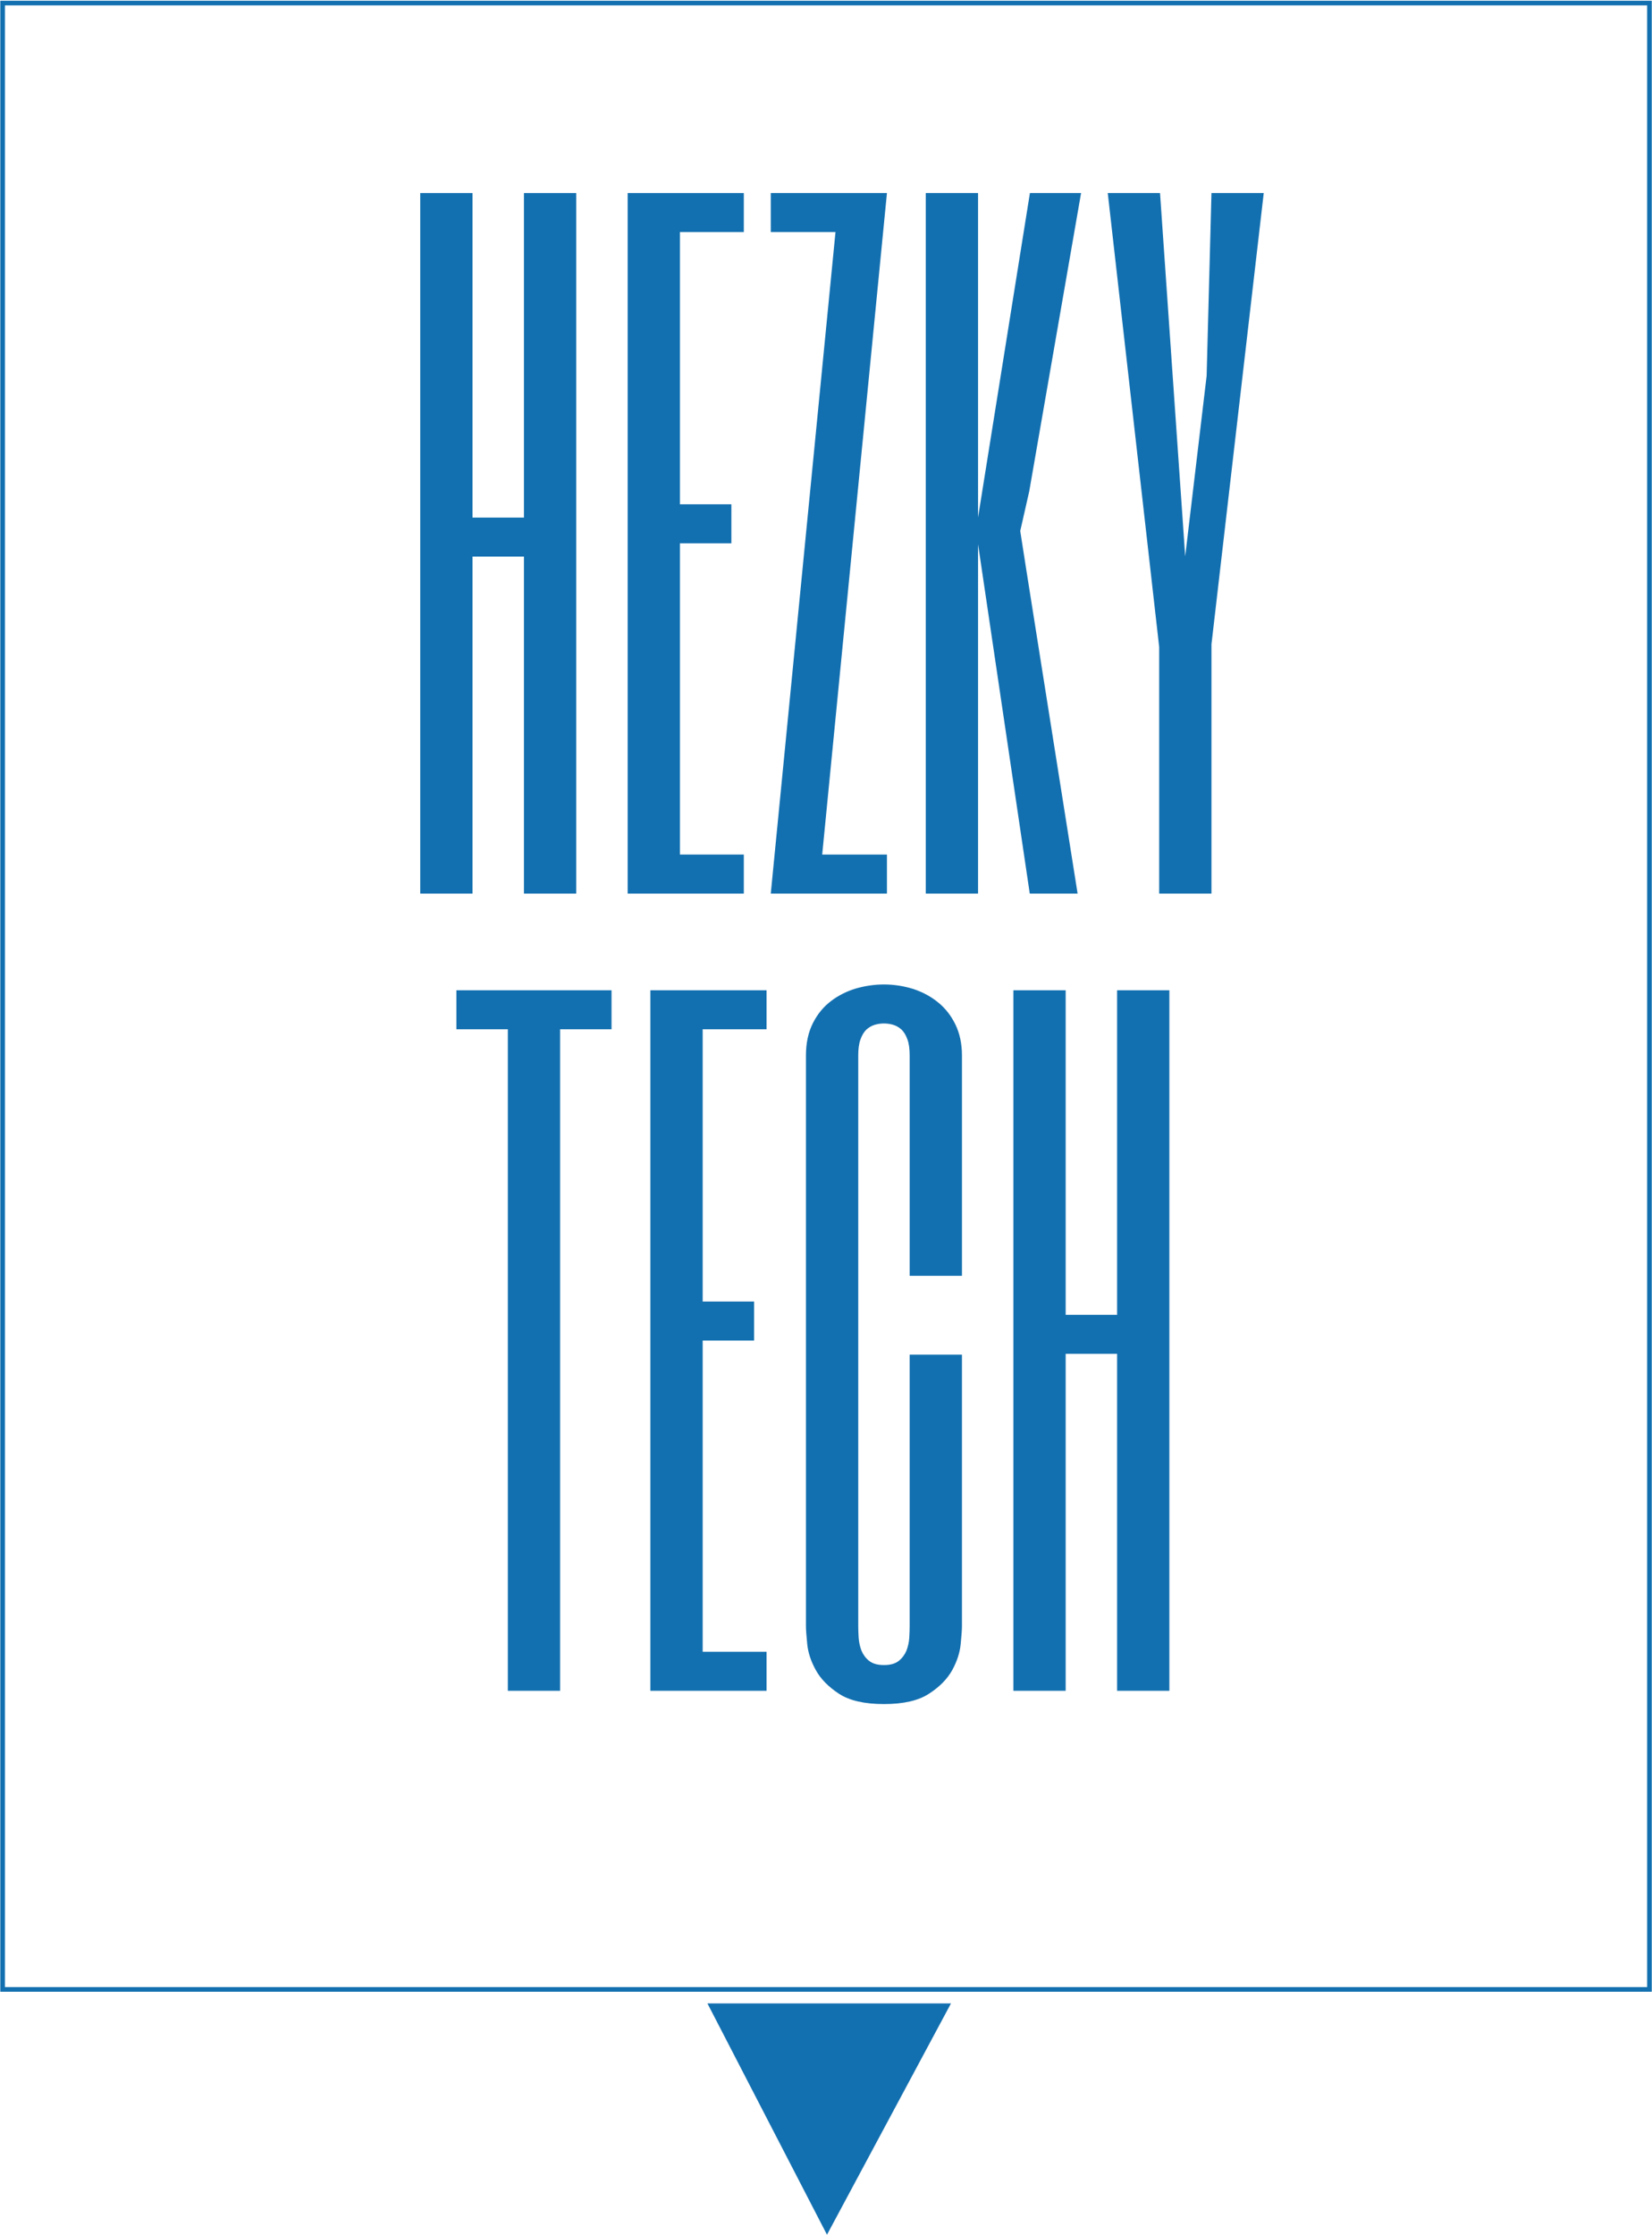 <?xml version="1.0" encoding="utf-8"?>
<!-- Generator: Adobe Illustrator 16.0.0, SVG Export Plug-In . SVG Version: 6.00 Build 0)  -->
<!DOCTYPE svg PUBLIC "-//W3C//DTD SVG 1.1//EN" "http://www.w3.org/Graphics/SVG/1.1/DTD/svg11.dtd">
<svg version="1.1" id="Layer_1" xmlns="http://www.w3.org/2000/svg" xmlns:xlink="http://www.w3.org/1999/xlink" x="0px" y="0px"
	 width="532.896px" height="720.656px" viewBox="0 0 532.896 720.656" enable-background="new 0 0 532.896 720.656"
	 xml:space="preserve">
<g>
	<rect x="80.368" y="110.075" opacity="0" fill-rule="evenodd" clip-rule="evenodd" width="372.186" height="502.864"/>
	<polygon fill-rule="evenodd" clip-rule="evenodd" fill="#1370B0" points="228.666,646.296 306.29,646.296 266.771,719.99 	"/>
	<polygon fill="none" stroke="#1370B0" stroke-width="0.567" stroke-miterlimit="22.926" points="228.666,646.296 306.29,646.296 
		266.771,719.99 	"/>
	<polygon fill="#1370B0" points="152.419,166.894 169.011,166.894 169.011,62.248 185.871,62.248 185.871,288.135 169.011,288.135 
		169.011,179.471 152.419,179.471 152.419,288.135 135.556,288.135 135.556,62.248 152.419,62.248 	"/>
	<polygon fill="#1370B0" points="239.937,74.825 219.326,74.825 219.326,162.611 235.921,162.611 235.921,175.188 219.326,175.188 
		219.326,275.551 239.937,275.551 239.937,288.135 202.467,288.135 202.467,62.248 239.937,62.248 	"/>
	<polygon fill="#1370B0" points="286.106,62.248 265.223,275.551 286.106,275.551 286.106,288.135 248.634,288.135 269.51,74.825 
		248.634,74.825 248.634,62.248 	"/>
	<polygon fill="#1370B0" points="347.608,288.135 332.176,288.135 315.498,175.501 315.498,288.135 298.637,288.135 298.637,62.248 
		315.498,62.248 315.498,166.852 332.226,62.248 348.73,62.248 332.001,158.467 329.103,171.218 331.061,183.754 	"/>
	<polygon fill="#1370B0" points="378.253,120.815 382.317,179.384 389.231,121.175 390.792,62.248 407.653,62.248 390.792,207.755 
		390.792,288.135 373.926,288.135 373.926,208.646 357.337,62.248 374.198,62.248 	"/>
	<polygon fill="#1370B0" points="197.267,319.322 197.267,331.898 180.675,331.898 180.675,545.206 163.814,545.206 
		163.814,331.898 147.223,331.898 147.223,319.322 	"/>
	<polygon fill="#1370B0" points="247.27,331.898 226.666,331.898 226.666,419.685 243.254,419.685 243.254,432.261 226.666,432.261 
		226.666,532.624 247.27,532.624 247.27,545.206 209.799,545.206 209.799,319.322 247.27,319.322 	"/>
	<path fill="#1370B0" d="M310.304,411.391h-16.867v-71.065c0-2.091-0.223-3.788-0.711-5.123c-0.486-1.383-1.115-2.411-1.874-3.167
		c-0.802-0.714-1.653-1.251-2.678-1.565c-0.982-0.306-2.006-0.442-3.031-0.442c-1.024,0-2.05,0.136-3.031,0.442
		c-1.024,0.314-1.877,0.851-2.677,1.565c-0.76,0.756-1.387,1.784-1.874,3.167c-0.488,1.335-0.713,3.078-0.713,5.123v184.048
		c0,1.027,0.042,2.277,0.133,3.702c0.092,1.429,0.398,2.814,0.893,4.148c0.536,1.292,1.339,2.413,2.453,3.304
		c1.158,0.939,2.767,1.376,4.816,1.376c2.091,0,3.659-0.437,4.816-1.376c1.115-0.891,1.916-2.012,2.455-3.304
		c0.493-1.293,0.8-2.675,0.897-4.101c0.082-1.429,0.125-2.678,0.125-3.75v-87.557h16.867v87.65c0,1.021-0.14,2.896-0.404,5.658
		c-0.264,2.727-1.156,5.531-2.718,8.39c-1.611,2.904-4.112,5.442-7.5,7.628c-3.387,2.227-8.253,3.348-14.539,3.348
		c-6.287,0-11.151-1.121-14.538-3.348c-3.389-2.227-5.891-4.777-7.452-7.628c-1.609-2.901-2.502-5.711-2.766-8.43
		c-0.265-2.765-0.404-4.64-0.404-5.712V340.325c0-4.007,0.766-7.485,2.23-10.388c1.477-2.942,3.442-5.312,5.849-7.137
		c2.404-1.829,5.081-3.161,8.028-4.053c2.99-0.851,5.975-1.301,9.054-1.301c3.206,0,6.336,0.492,9.369,1.425
		c3.03,0.987,5.706,2.412,8.07,4.336c2.37,1.91,4.238,4.321,5.624,7.179c1.381,2.854,2.098,6.193,2.098,9.939V411.391z"/>
	<polygon fill="#1370B0" points="343.759,423.966 360.347,423.966 360.347,319.322 377.208,319.322 377.208,545.206 
		360.347,545.206 360.347,436.545 343.759,436.545 343.759,545.206 326.893,545.206 326.893,319.322 343.759,319.322 	"/>
	
		<rect x="0.848" y="0.989" fill="none" stroke="#1370B0" stroke-width="1.5" stroke-miterlimit="22.926" width="531.224" height="640.512"/>
</g>
</svg>
